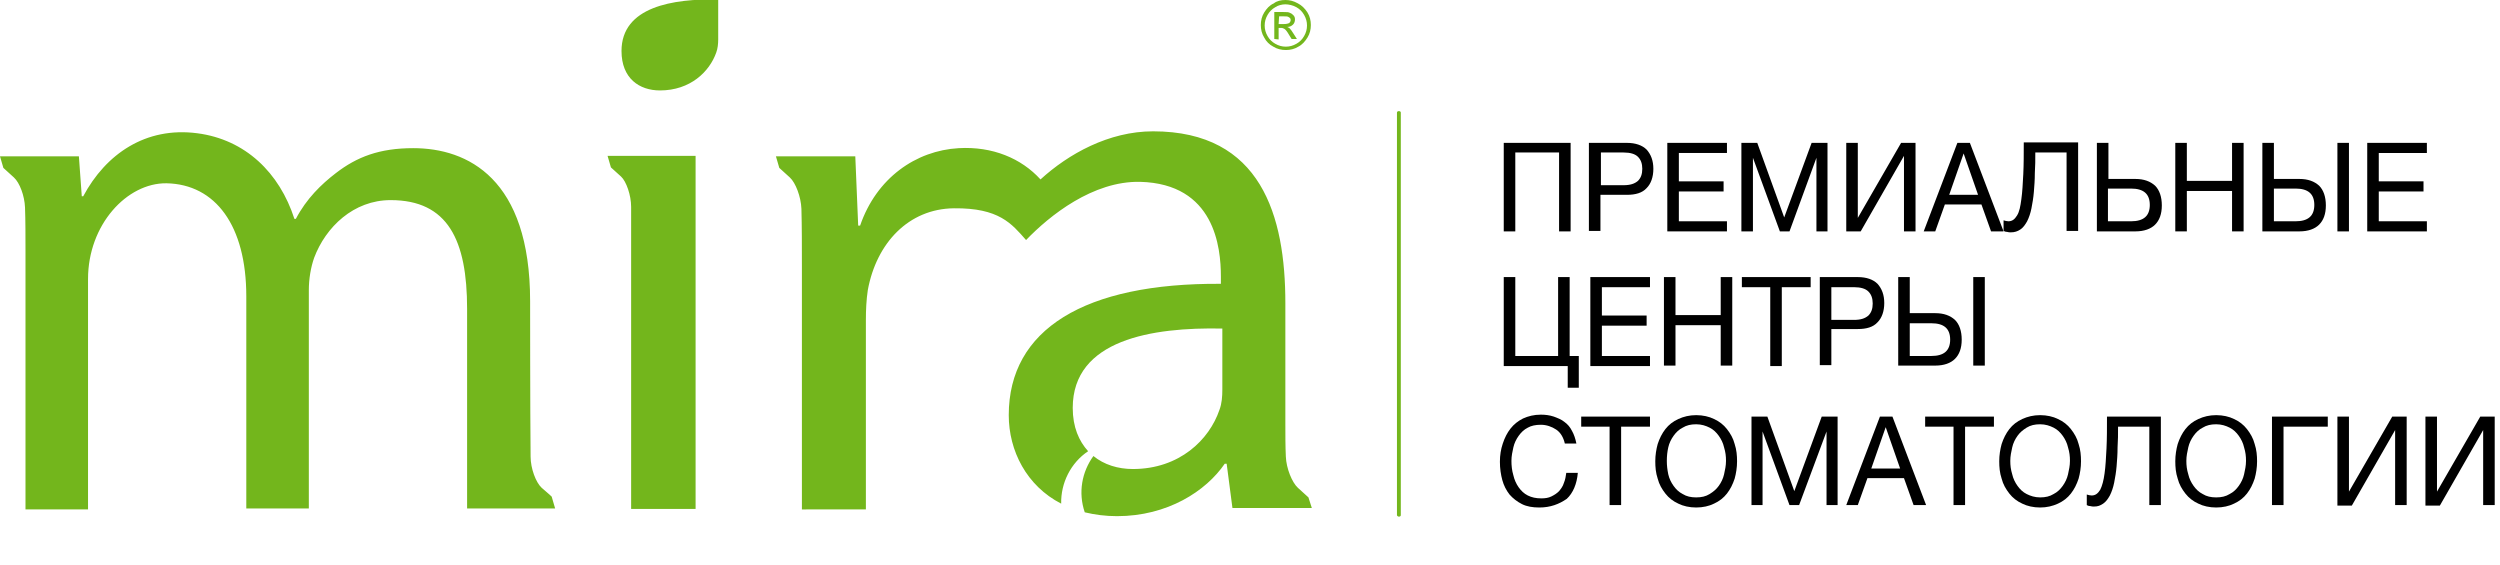 <?xml version="1.0" encoding="UTF-8"?> <svg xmlns="http://www.w3.org/2000/svg" xmlns:xlink="http://www.w3.org/1999/xlink" version="1.1" id="_Слой_2" x="0px" y="0px" viewBox="0 0 519.7 117.5" style="enable-background:new 0 0 519.7 117.5;" xml:space="preserve"> <style type="text/css"> .st0{fill-rule:evenodd;clip-rule:evenodd;fill:#73B61C;} .st1{enable-background:new ;} </style> <g id="_Слой_2-2"> <path class="st0" d="M290.8,23.1c0.2,0,0.4,0.1,0.4,0.3v83.7c0,0.2-0.2,0.3-0.4,0.3s-0.4-0.2-0.4-0.3V23.4 C290.4,23.2,290.6,23.1,290.8,23.1z"></path> <g> <path class="st0" d="M149.3,8.2c0,0.9-0.1,1.9-0.4,2.7c-1.4,4-5.4,7.9-11.7,7.9c-4.3,0-8-2.5-8-8.2c0-9.2,10.7-10.9,20.1-10.7V8.2 L149.3,8.2z"></path> <path class="st0" d="M272,103.4c0,0-1-0.9-2.2-2c-1.2-1.1-2.4-4-2.5-6.5c-0.1-2.2-0.1-4.4-0.1-6.7V63c0-18.1-5-35.7-27.5-35.7 c-9.2,0-17.6,4.7-23.4,10c-4-4.4-10-6.9-17-6.5c-8.9,0.5-17.1,6.2-20.5,16.1h-0.4l-0.6-14.4h-16.5l0.7,2.4c0,0,1,0.9,2.2,2 c1.2,1.1,2.3,4,2.4,6.5c0.1,3.8,0.1,7.7,0.1,12v50.5H180V66.5c0-2.1,0.1-4.2,0.4-6.2c1.8-9.8,8.5-16.9,17.9-17 c9.4-0.1,12,3.2,15,6.6c4.9-5.1,13.9-12.3,23.7-12.1c15.5,0.4,16.8,13.6,16.8,19.7v1.5c-28.4-0.2-44.1,9.5-44.1,27.3 c0,7.4,3.7,14.7,10.9,18.4c-0.1-4.3,2-8.5,5.6-10.9c-1.9-2.1-3.2-5-3.2-9c0-14.2,16.5-16.8,31.1-16.5v12.7c0,1.4-0.1,2.9-0.6,4.2 c-2.1,6.2-8.3,12.3-18,12.3c-3.1,0-6-0.9-8.2-2.7c-2.4,3.3-3.2,7.6-1.8,11.7c2.1,0.5,4.3,0.8,6.7,0.8c10.5,0,18.5-5.2,22.4-10.9 h0.4l1.2,9.2h16.5L272,103.4L272,103.4L272,103.4z M126.3,32.4l0.7,2.4c0,0,0.9,0.8,2.1,1.9c1.1,1,2.1,3.9,2.1,6.3v62.8h13.4V32.4 H126.3L126.3,32.4z M112.6,101.4c-1.2-1.1-2.3-4-2.3-6.5c-0.1-9.8-0.1-32.3-0.1-32.3c0-25.5-13-31.8-24.3-31.8 c-7,0-11.7,1.8-16.1,5.2c-3,2.3-6.1,5.3-8.3,9.5h-0.3c-3.1-9.6-10.2-16.5-20.2-17.8c-10.7-1.4-19,4.3-23.7,13.1H17l-0.6-8.3H0 l0.7,2.4c0,0,1,0.9,2.2,2c1.2,1.1,2.2,3.8,2.3,6.2c0.1,2.8,0.1,5.8,0.1,9.1v53.7h13V58c0-11.3,8.1-20,16.3-19.9 c10.2,0.2,16.6,8.8,16.6,23.5v44.1h13V60.3c0-2.3,0.4-4.7,1.1-6.7c2.4-6.4,8.2-12,15.9-12c11.9,0,15.9,8.3,15.9,22.6v41.5h18.3 l-0.7-2.4C114.9,103.4,113.9,102.5,112.6,101.4C112.6,101.4,112.6,101.4,112.6,101.4z"></path> <path class="st0" d="M265.8,5h1.1c0.5,0,0.9-0.1,1.1-0.2c0.2-0.2,0.3-0.4,0.3-0.6c0-0.2,0-0.3-0.1-0.4c-0.1-0.1-0.2-0.2-0.4-0.3 c-0.2-0.1-0.5-0.1-0.9-0.1h-1L265.8,5L265.8,5z M264.9,8.1V2.5h1.9c0.7,0,1.1,0,1.4,0.2c0.3,0.1,0.5,0.3,0.7,0.5 c0.2,0.2,0.3,0.5,0.3,0.8c0,0.4-0.1,0.8-0.4,1.1s-0.7,0.5-1.2,0.5c0.2,0.1,0.4,0.2,0.5,0.3c0.2,0.2,0.5,0.6,0.8,1.1l0.7,1.1h-1.1 L268,7.3c-0.4-0.7-0.7-1.1-1-1.3c-0.2-0.1-0.4-0.2-0.7-0.2h-0.5v2.4L264.9,8.1L264.9,8.1L264.9,8.1z M267.2,0.9 c-0.7,0-1.5,0.2-2.1,0.6c-0.7,0.4-1.2,0.9-1.6,1.6s-0.6,1.4-0.6,2.2s0.2,1.5,0.6,2.2c0.4,0.7,0.9,1.2,1.6,1.6 c0.7,0.4,1.4,0.6,2.2,0.6s1.5-0.2,2.2-0.6c0.7-0.4,1.2-0.9,1.6-1.6s0.6-1.4,0.6-2.2s-0.2-1.5-0.6-2.2c-0.4-0.7-0.9-1.2-1.6-1.6 S267.9,0.9,267.2,0.9L267.2,0.9L267.2,0.9z M267.2,0c0.9,0,1.7,0.2,2.6,0.7c0.8,0.4,1.5,1.1,2,1.9c0.5,0.8,0.7,1.7,0.7,2.6 s-0.2,1.8-0.7,2.6c-0.5,0.8-1.1,1.5-1.9,1.9c-0.8,0.5-1.7,0.7-2.6,0.7s-1.8-0.2-2.6-0.7c-0.8-0.4-1.5-1.1-1.9-1.9 c-0.5-0.8-0.7-1.7-0.7-2.6s0.2-1.8,0.7-2.6c0.5-0.8,1.1-1.5,2-1.9C265.4,0.2,266.3,0,267.2,0C267.2,0,267.2,0,267.2,0z"></path> </g> <g class="st1"> <g class="st1"> <path d="M312.6,29.7h13.9v18.4h-2.4V31.7H315v16.4h-2.4V29.7z"></path> <path d="M330.4,29.7h7.8c1.8,0,3.2,0.5,4.1,1.4c0.9,1,1.4,2.3,1.4,4s-0.5,3.1-1.4,4c-0.9,1-2.3,1.4-4.1,1.4h-5.5v7.5h-2.4V29.7z M337.5,38.5c1.4,0,2.3-0.3,3-0.9c0.6-0.6,0.9-1.4,0.9-2.5s-0.3-1.9-0.9-2.5c-0.6-0.6-1.6-0.9-3-0.9h-4.7v6.8H337.5z"></path> <path d="M346.6,29.7H359v2.1h-10v5.9h9.3v2.1H349V46h10v2.1h-12.4V29.7z"></path> <path d="M362,29.7h3.3l5.6,15.5l5.7-15.5h3.3v18.4h-2.3V32.8h0l-5.6,15.3h-2l-5.6-15.3h0v15.3H362V29.7z"></path> <path d="M383.8,29.7h2.4v15.6l9-15.6h3v18.4h-2.4V32.4l-9,15.7h-3V29.7z"></path> <path d="M406.9,29.7h2.6l7,18.4h-2.6l-2-5.6h-7.6l-2,5.6h-2.4L406.9,29.7z M411.2,40.5l-3-8.6h0l-3,8.6H411.2z"></path> <path d="M418,48.3c-0.2,0-0.5,0-0.8-0.1c-0.3,0-0.5-0.1-0.7-0.2v-2.2c0.3,0.1,0.7,0.2,1,0.2c0.8,0,1.3-0.4,1.8-1.2 s0.7-1.9,0.9-3.4c0.2-1.4,0.3-3.2,0.4-5.2s0.1-4.2,0.1-6.6H432v18.4h-2.4V31.7h-6.5c0,1.5,0,2.9-0.1,4.3c0,1.4-0.1,2.7-0.2,3.9 c-0.1,1.2-0.3,2.4-0.5,3.4s-0.5,1.9-0.9,2.7c-0.4,0.7-0.8,1.3-1.4,1.7S418.8,48.3,418,48.3z"></path> <path d="M435.9,29.7h2.4v7.5h5.6c1.8,0,3.1,0.5,4.1,1.4c0.9,0.9,1.4,2.3,1.4,4.1c0,1.8-0.5,3.1-1.4,4c-0.9,0.9-2.3,1.4-4.1,1.4 h-8V29.7z M443,46c2.6,0,3.9-1.1,3.9-3.4c0-2.3-1.3-3.4-3.9-3.4h-4.8V46H443z"></path> <path d="M452.2,29.7h2.4v7.9h9.4v-7.9h2.4v18.4H464v-8.4h-9.4v8.4h-2.4V29.7z"></path> <path d="M470.3,29.7h2.4v7.5h5.3c1.8,0,3.1,0.5,4.1,1.4c0.9,0.9,1.4,2.3,1.4,4.1c0,1.8-0.5,3.1-1.4,4c-0.9,0.9-2.3,1.4-4.1,1.4 h-7.7V29.7z M477.2,46c2.6,0,3.9-1.1,3.9-3.4c0-2.3-1.3-3.4-3.9-3.4h-4.5V46H477.2z M485.9,29.7h2.4v18.4h-2.4V29.7z"></path> <path d="M492.2,29.7h12.3v2.1h-10v5.9h9.3v2.1h-9.3V46h10v2.1h-12.4V29.7z"></path> </g> <g class="st1"> <path d="M325.9,76.1h-13.3V57.6h2.4V74h8.9V57.6h2.4V74h1.9v6.6h-2.3V76.1z"></path> <path d="M330.6,57.6H343v2.1h-10v5.9h9.3v2.1H333V74h10v2.1h-12.4V57.6z"></path> <path d="M345.9,57.6h2.4v7.9h9.4v-7.9h2.4v18.4h-2.4v-8.4h-9.4v8.4h-2.4V57.6z"></path> <path d="M368.1,59.7h-6v-2.1h14.3v2.1h-6v16.4h-2.4V59.7z"></path> <path d="M378.4,57.6h7.8c1.8,0,3.2,0.5,4.1,1.4c0.9,1,1.4,2.3,1.4,4c0,1.7-0.5,3.1-1.4,4c-0.9,1-2.3,1.4-4.1,1.4h-5.5v7.5h-2.4 V57.6z M385.4,66.5c1.4,0,2.3-0.3,3-0.9c0.6-0.6,0.9-1.4,0.9-2.5s-0.3-1.9-0.9-2.5c-0.6-0.6-1.6-0.9-3-0.9h-4.7v6.8H385.4z"></path> <path d="M394.6,57.6h2.4v7.5h5.3c1.8,0,3.1,0.5,4.1,1.4c0.9,0.9,1.4,2.3,1.4,4.1c0,1.8-0.5,3.1-1.4,4c-0.9,0.9-2.3,1.4-4.1,1.4 h-7.7V57.6z M401.5,74c2.6,0,3.9-1.1,3.9-3.4c0-2.3-1.3-3.4-3.9-3.4H397V74H401.5z M410.2,57.6h2.4v18.4h-2.4V57.6z"></path> </g> <g class="st1"> <path d="M320,105.5c-1.4,0-2.6-0.2-3.6-0.7c-1-0.5-1.9-1.2-2.6-2c-0.7-0.9-1.2-1.9-1.5-3s-0.5-2.4-0.5-3.8s0.2-2.6,0.6-3.8 c0.4-1.2,0.9-2.2,1.6-3.1c0.7-0.9,1.6-1.6,2.6-2.1c1.1-0.5,2.3-0.8,3.7-0.8c0.9,0,1.8,0.1,2.7,0.4c0.8,0.3,1.6,0.6,2.2,1.1 c0.7,0.5,1.2,1.1,1.6,1.9c0.4,0.7,0.7,1.6,0.9,2.6h-2.4c-0.3-1.3-0.9-2.3-1.8-2.9s-2-1-3.2-1c-1.1,0-2,0.2-2.7,0.6 c-0.8,0.4-1.4,1-1.9,1.7c-0.5,0.7-0.9,1.5-1.1,2.4c-0.2,0.9-0.4,1.8-0.4,2.8c0,1,0.1,2,0.4,3c0.2,0.9,0.6,1.8,1.1,2.5 c0.5,0.7,1.1,1.3,1.9,1.7c0.8,0.4,1.7,0.6,2.8,0.6c0.8,0,1.5-0.1,2.1-0.4c0.6-0.3,1.1-0.6,1.6-1.1c0.4-0.5,0.8-1,1-1.7 c0.3-0.7,0.4-1.4,0.5-2.1h2.4c-0.2,2.3-1,4.2-2.3,5.4C324.1,104.8,322.3,105.5,320,105.5z"></path> <path d="M334.7,88.7h-6v-2.1h14.3v2.1h-6V105h-2.4V88.7z"></path> <path d="M352.6,105.5c-1.4,0-2.7-0.3-3.7-0.8c-1.1-0.5-2-1.2-2.7-2.1c-0.7-0.9-1.3-1.9-1.6-3.1c-0.4-1.2-0.5-2.4-0.5-3.6 c0-1.3,0.2-2.5,0.5-3.6c0.4-1.2,0.9-2.2,1.6-3.1c0.7-0.9,1.6-1.6,2.7-2.1c1.1-0.5,2.3-0.8,3.7-0.8c1.4,0,2.7,0.3,3.7,0.8 c1.1,0.5,2,1.2,2.7,2.1c0.7,0.9,1.3,1.9,1.6,3.1c0.4,1.2,0.5,2.4,0.5,3.6c0,1.3-0.2,2.5-0.5,3.6c-0.4,1.2-0.9,2.2-1.6,3.1 c-0.7,0.9-1.6,1.6-2.7,2.1C355.3,105.2,354,105.5,352.6,105.5z M352.6,103.4c1.1,0,2-0.2,2.8-0.7s1.4-1,1.9-1.7 c0.5-0.7,0.9-1.5,1.1-2.4c0.2-0.9,0.4-1.8,0.4-2.8s-0.1-1.8-0.4-2.8c-0.2-0.9-0.6-1.7-1.1-2.4c-0.5-0.7-1.1-1.3-1.9-1.7 s-1.7-0.7-2.8-0.7s-2,0.2-2.8,0.7c-0.8,0.4-1.4,1-1.9,1.7s-0.9,1.5-1.1,2.4c-0.2,0.9-0.3,1.8-0.3,2.8s0.1,1.8,0.3,2.8 c0.2,0.9,0.6,1.7,1.1,2.4s1.1,1.3,1.9,1.7C350.6,103.2,351.5,103.4,352.6,103.4z"></path> <path d="M364.1,86.6h3.3l5.6,15.5l5.7-15.5h3.3V105h-2.3V89.7h0L374,105h-2l-5.6-15.3h0V105h-2.3V86.6z"></path> <path d="M390.8,86.6h2.6l7,18.4h-2.6l-2-5.6h-7.6l-2,5.6h-2.4L390.8,86.6z M395,97.4l-3-8.6h0l-3,8.6H395z"></path> <path d="M406.2,88.7h-6v-2.1h14.3v2.1h-6V105h-2.4V88.7z"></path> <path d="M424.1,105.5c-1.4,0-2.7-0.3-3.7-0.8c-1.1-0.5-2-1.2-2.7-2.1c-0.7-0.9-1.3-1.9-1.6-3.1c-0.4-1.2-0.5-2.4-0.5-3.6 c0-1.3,0.2-2.5,0.5-3.6c0.4-1.2,0.9-2.2,1.6-3.1s1.6-1.6,2.7-2.1c1.1-0.5,2.3-0.8,3.7-0.8c1.4,0,2.7,0.3,3.7,0.8 c1.1,0.5,2,1.2,2.7,2.1s1.3,1.9,1.6,3.1c0.4,1.2,0.5,2.4,0.5,3.6c0,1.3-0.2,2.5-0.5,3.6c-0.4,1.2-0.9,2.2-1.6,3.1 c-0.7,0.9-1.6,1.6-2.7,2.1C426.7,105.2,425.5,105.5,424.1,105.5z M424.1,103.4c1.1,0,2-0.2,2.8-0.7c0.8-0.4,1.4-1,1.9-1.7 s0.9-1.5,1.1-2.4c0.2-0.9,0.4-1.8,0.4-2.8s-0.1-1.8-0.4-2.8c-0.2-0.9-0.6-1.7-1.1-2.4s-1.1-1.3-1.9-1.7c-0.8-0.4-1.7-0.7-2.8-0.7 c-1.1,0-2,0.2-2.8,0.7s-1.4,1-1.9,1.7c-0.5,0.7-0.9,1.5-1.1,2.4c-0.2,0.9-0.4,1.8-0.4,2.8s0.1,1.8,0.4,2.8 c0.2,0.9,0.6,1.7,1.1,2.4c0.5,0.7,1.1,1.3,1.9,1.7S423,103.4,424.1,103.4z"></path> <path d="M435.3,105.3c-0.2,0-0.5,0-0.8-0.1c-0.3,0-0.5-0.1-0.7-0.2v-2.2c0.3,0.1,0.7,0.2,1,0.2c0.8,0,1.3-0.4,1.8-1.2 c0.4-0.8,0.7-1.9,0.9-3.4c0.2-1.4,0.3-3.2,0.4-5.2s0.1-4.2,0.1-6.6h11.2V105h-2.4V88.7h-6.5c0,1.5,0,2.9-0.1,4.3 c0,1.4-0.1,2.7-0.2,3.9c-0.1,1.2-0.3,2.4-0.5,3.4c-0.2,1-0.5,1.9-0.9,2.7c-0.4,0.7-0.8,1.3-1.4,1.7S436.1,105.3,435.3,105.3z"></path> <path d="M460.7,105.5c-1.4,0-2.7-0.3-3.7-0.8c-1.1-0.5-2-1.2-2.7-2.1c-0.7-0.9-1.3-1.9-1.6-3.1c-0.4-1.2-0.5-2.4-0.5-3.6 c0-1.3,0.2-2.5,0.5-3.6c0.4-1.2,0.9-2.2,1.6-3.1c0.7-0.9,1.6-1.6,2.7-2.1c1.1-0.5,2.3-0.8,3.7-0.8s2.7,0.3,3.7,0.8 c1.1,0.5,2,1.2,2.7,2.1c0.7,0.9,1.3,1.9,1.6,3.1c0.4,1.2,0.5,2.4,0.5,3.6c0,1.3-0.2,2.5-0.5,3.6c-0.4,1.2-0.9,2.2-1.6,3.1 c-0.7,0.9-1.6,1.6-2.7,2.1C463.4,105.2,462.1,105.5,460.7,105.5z M460.7,103.4c1.1,0,2-0.2,2.8-0.7c0.8-0.4,1.4-1,1.9-1.7 c0.5-0.7,0.9-1.5,1.1-2.4c0.2-0.9,0.4-1.8,0.4-2.8s-0.1-1.8-0.4-2.8c-0.2-0.9-0.6-1.7-1.1-2.4c-0.5-0.7-1.1-1.3-1.9-1.7 c-0.8-0.4-1.7-0.7-2.8-0.7s-2,0.2-2.8,0.7c-0.8,0.4-1.4,1-1.9,1.7s-0.9,1.5-1.1,2.4c-0.2,0.9-0.4,1.8-0.4,2.8s0.1,1.8,0.4,2.8 c0.2,0.9,0.6,1.7,1.1,2.4s1.1,1.3,1.9,1.7C458.7,103.2,459.6,103.4,460.7,103.4z"></path> <path d="M472.3,86.6h11.6v2.1h-9.2V105h-2.4V86.6z"></path> <path d="M485.9,86.6h2.4v15.6l9-15.6h3V105h-2.4V89.4l-9,15.7h-3V86.6z"></path> <path d="M504.2,86.6h2.4v15.6l9-15.6h3V105h-2.4V89.4l-9,15.7h-3V86.6z"></path> </g> </g> </g> </svg> 